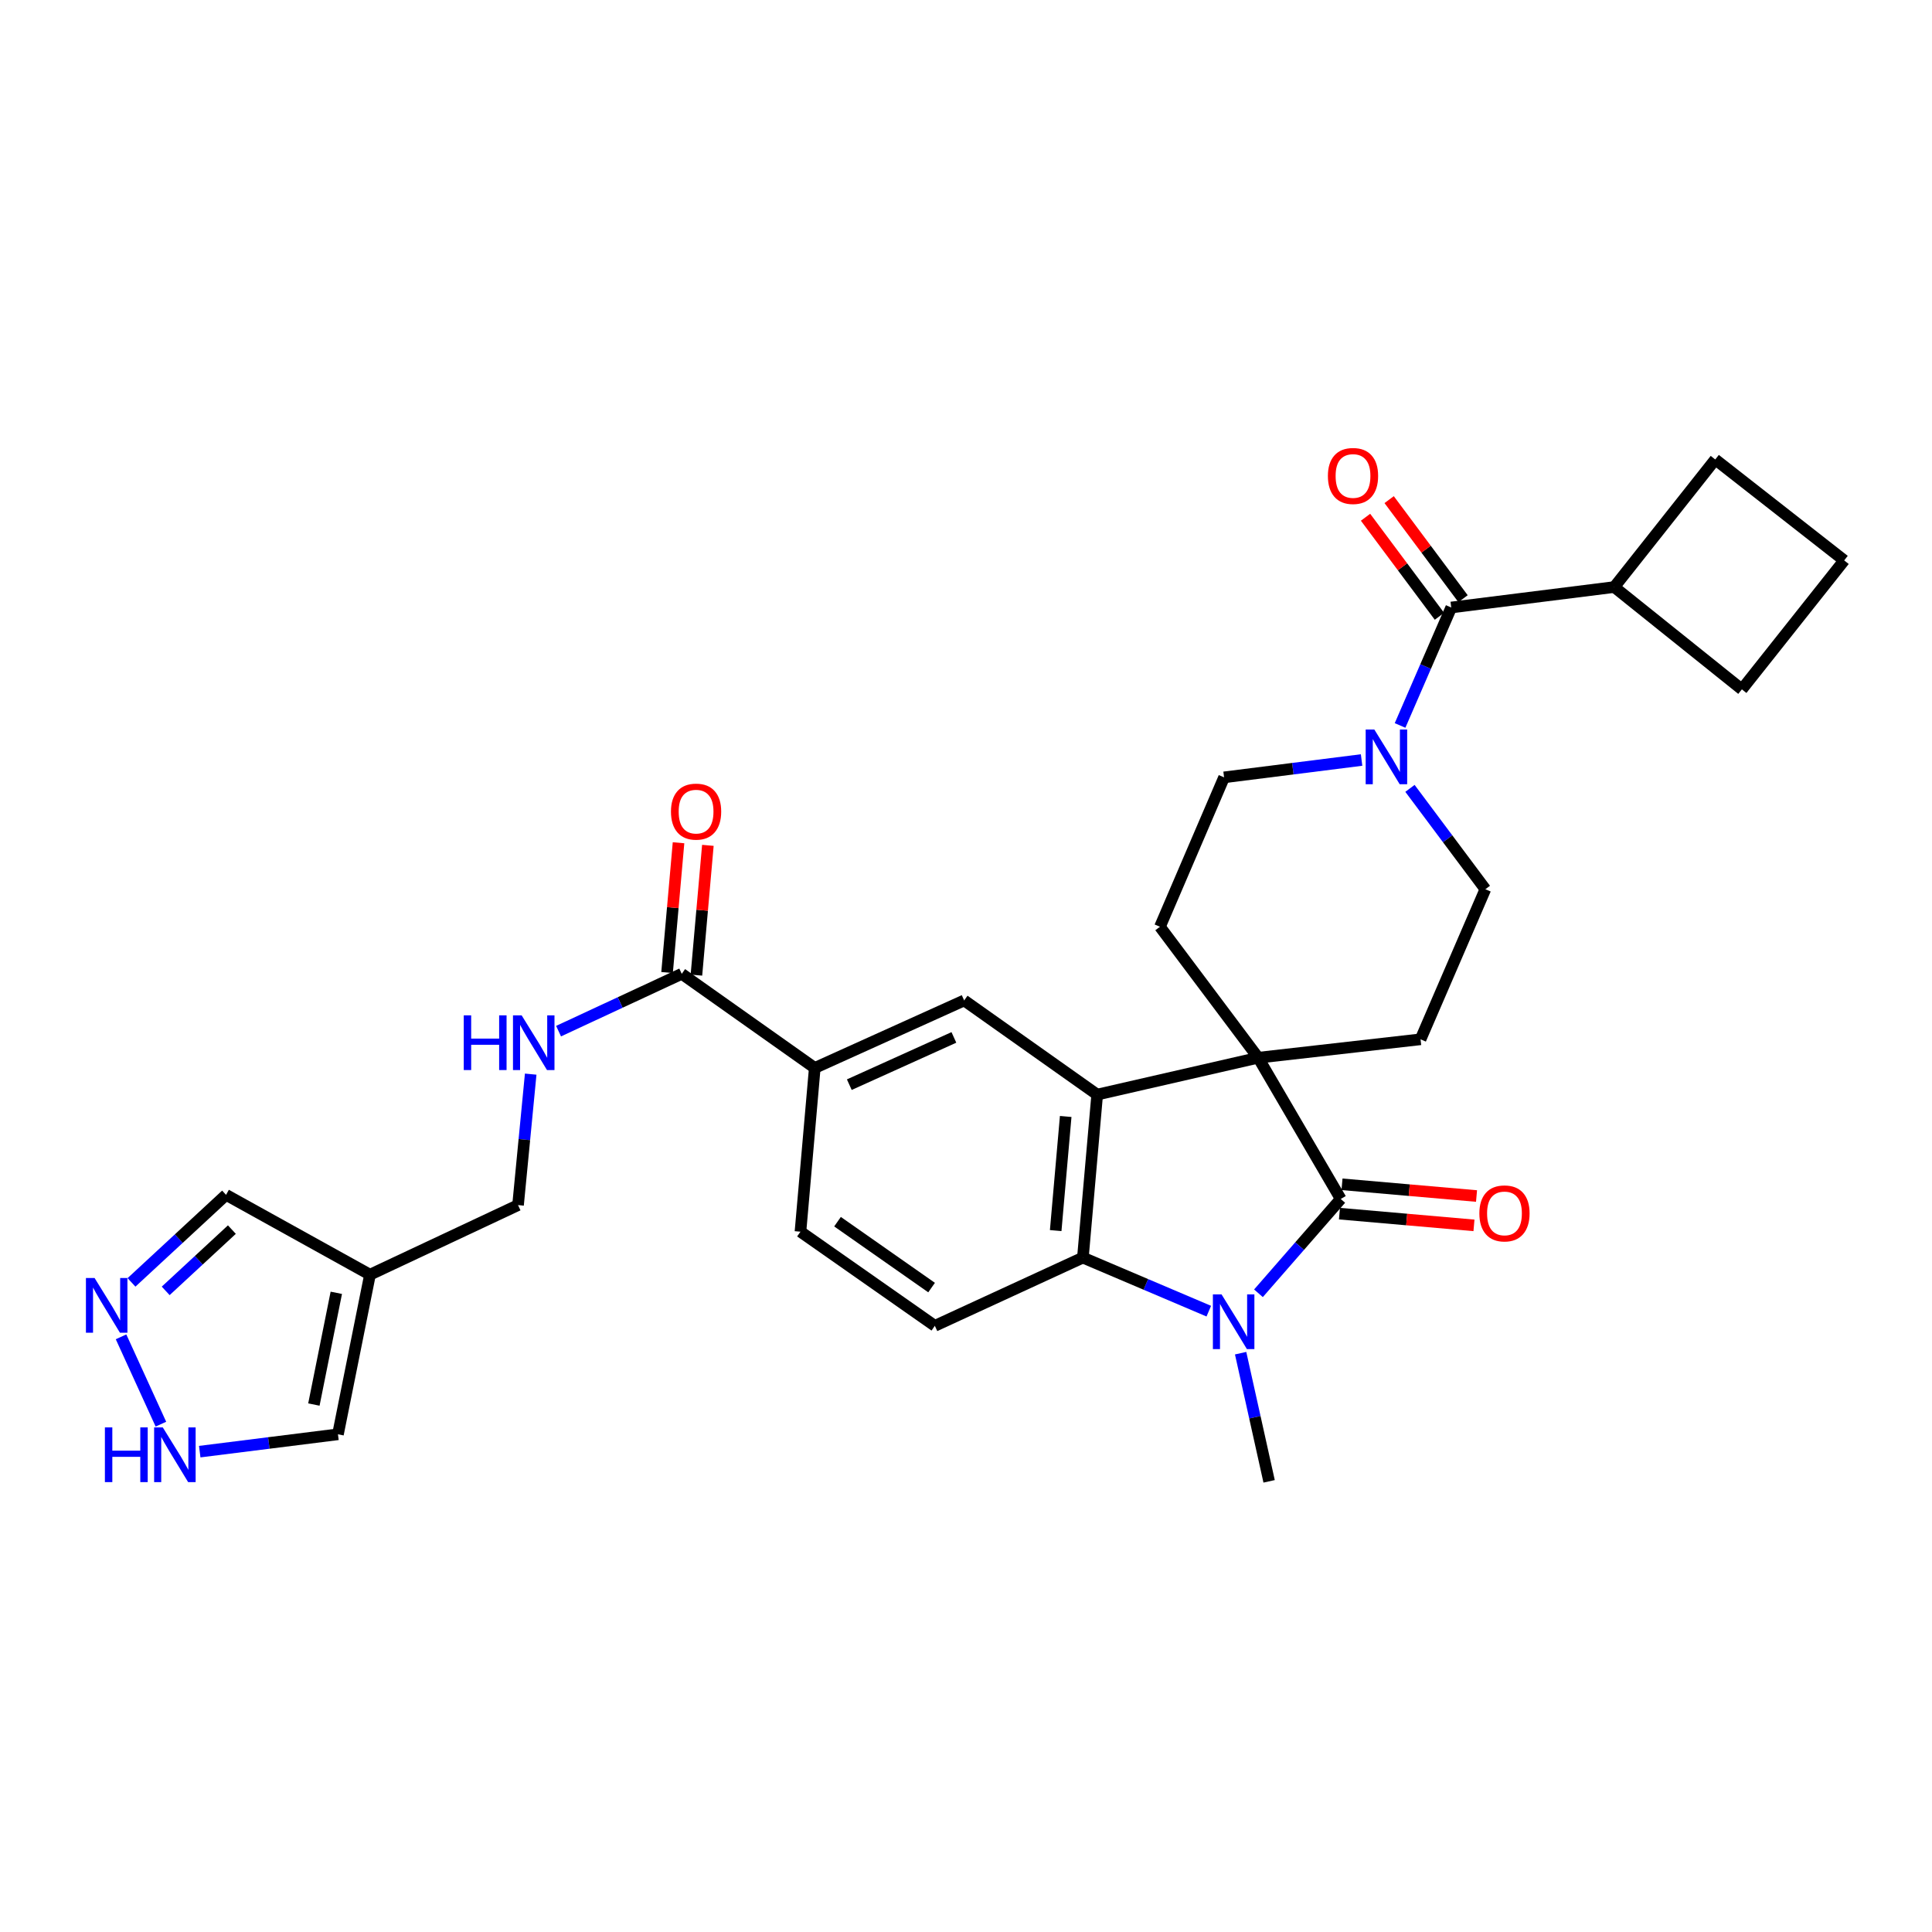 <?xml version='1.0' encoding='iso-8859-1'?>
<svg version='1.1' baseProfile='full'
              xmlns='http://www.w3.org/2000/svg'
                      xmlns:rdkit='http://www.rdkit.org/xml'
                      xmlns:xlink='http://www.w3.org/1999/xlink'
                  xml:space='preserve'
width='1000px' height='1000px' viewBox='0 0 1000 1000'>
<!-- END OF HEADER -->
<rect style='opacity:1.0;fill:#FFFFFF;stroke:none' width='1000' height='1000' x='0' y='0'> </rect>
<path class='bond-0' d='M 651.243,547.474 L 693.962,620.587' style='fill:none;fill-rule:evenodd;stroke:#000000;stroke-width:6px;stroke-linecap:butt;stroke-linejoin:miter;stroke-opacity:1' />
<path class='bond-2' d='M 651.243,547.474 L 567.905,566.559' style='fill:none;fill-rule:evenodd;stroke:#000000;stroke-width:6px;stroke-linecap:butt;stroke-linejoin:miter;stroke-opacity:1' />
<path class='bond-11' d='M 651.243,547.474 L 600.391,479.689' style='fill:none;fill-rule:evenodd;stroke:#000000;stroke-width:6px;stroke-linecap:butt;stroke-linejoin:miter;stroke-opacity:1' />
<path class='bond-12' d='M 651.243,547.474 L 735.275,537.944' style='fill:none;fill-rule:evenodd;stroke:#000000;stroke-width:6px;stroke-linecap:butt;stroke-linejoin:miter;stroke-opacity:1' />
<path class='bond-1' d='M 693.962,620.587 L 672.669,644.994' style='fill:none;fill-rule:evenodd;stroke:#000000;stroke-width:6px;stroke-linecap:butt;stroke-linejoin:miter;stroke-opacity:1' />
<path class='bond-1' d='M 672.669,644.994 L 651.376,669.401' style='fill:none;fill-rule:evenodd;stroke:#0000FF;stroke-width:6px;stroke-linecap:butt;stroke-linejoin:miter;stroke-opacity:1' />
<path class='bond-16' d='M 693.3,628.182 L 728.112,631.216' style='fill:none;fill-rule:evenodd;stroke:#000000;stroke-width:6px;stroke-linecap:butt;stroke-linejoin:miter;stroke-opacity:1' />
<path class='bond-16' d='M 728.112,631.216 L 762.925,634.25' style='fill:none;fill-rule:evenodd;stroke:#FF0000;stroke-width:6px;stroke-linecap:butt;stroke-linejoin:miter;stroke-opacity:1' />
<path class='bond-16' d='M 694.624,612.992 L 729.436,616.026' style='fill:none;fill-rule:evenodd;stroke:#000000;stroke-width:6px;stroke-linecap:butt;stroke-linejoin:miter;stroke-opacity:1' />
<path class='bond-16' d='M 729.436,616.026 L 764.249,619.06' style='fill:none;fill-rule:evenodd;stroke:#FF0000;stroke-width:6px;stroke-linecap:butt;stroke-linejoin:miter;stroke-opacity:1' />
<path class='bond-26' d='M 642.146,700.403 L 649.519,733.57' style='fill:none;fill-rule:evenodd;stroke:#0000FF;stroke-width:6px;stroke-linecap:butt;stroke-linejoin:miter;stroke-opacity:1' />
<path class='bond-26' d='M 649.519,733.57 L 656.893,766.736' style='fill:none;fill-rule:evenodd;stroke:#000000;stroke-width:6px;stroke-linecap:butt;stroke-linejoin:miter;stroke-opacity:1' />
<path class='bond-31' d='M 625.668,678.657 L 593.085,664.798' style='fill:none;fill-rule:evenodd;stroke:#0000FF;stroke-width:6px;stroke-linecap:butt;stroke-linejoin:miter;stroke-opacity:1' />
<path class='bond-31' d='M 593.085,664.798 L 560.502,650.938' style='fill:none;fill-rule:evenodd;stroke:#000000;stroke-width:6px;stroke-linecap:butt;stroke-linejoin:miter;stroke-opacity:1' />
<path class='bond-3' d='M 567.905,566.559 L 560.502,650.938' style='fill:none;fill-rule:evenodd;stroke:#000000;stroke-width:6px;stroke-linecap:butt;stroke-linejoin:miter;stroke-opacity:1' />
<path class='bond-3' d='M 551.605,577.883 L 546.423,636.949' style='fill:none;fill-rule:evenodd;stroke:#000000;stroke-width:6px;stroke-linecap:butt;stroke-linejoin:miter;stroke-opacity:1' />
<path class='bond-6' d='M 567.905,566.559 L 499.053,517.826' style='fill:none;fill-rule:evenodd;stroke:#000000;stroke-width:6px;stroke-linecap:butt;stroke-linejoin:miter;stroke-opacity:1' />
<path class='bond-14' d='M 560.502,650.938 L 483.873,686.245' style='fill:none;fill-rule:evenodd;stroke:#000000;stroke-width:6px;stroke-linecap:butt;stroke-linejoin:miter;stroke-opacity:1' />
<path class='bond-4' d='M 729.795,408.059 L 749.307,434.162' style='fill:none;fill-rule:evenodd;stroke:#0000FF;stroke-width:6px;stroke-linecap:butt;stroke-linejoin:miter;stroke-opacity:1' />
<path class='bond-4' d='M 749.307,434.162 L 768.82,460.265' style='fill:none;fill-rule:evenodd;stroke:#000000;stroke-width:6px;stroke-linecap:butt;stroke-linejoin:miter;stroke-opacity:1' />
<path class='bond-5' d='M 724.67,375.494 L 737.914,344.966' style='fill:none;fill-rule:evenodd;stroke:#0000FF;stroke-width:6px;stroke-linecap:butt;stroke-linejoin:miter;stroke-opacity:1' />
<path class='bond-5' d='M 737.914,344.966 L 751.158,314.438' style='fill:none;fill-rule:evenodd;stroke:#000000;stroke-width:6px;stroke-linecap:butt;stroke-linejoin:miter;stroke-opacity:1' />
<path class='bond-30' d='M 704.755,393.382 L 669.168,397.87' style='fill:none;fill-rule:evenodd;stroke:#0000FF;stroke-width:6px;stroke-linecap:butt;stroke-linejoin:miter;stroke-opacity:1' />
<path class='bond-30' d='M 669.168,397.87 L 633.581,402.358' style='fill:none;fill-rule:evenodd;stroke:#000000;stroke-width:6px;stroke-linecap:butt;stroke-linejoin:miter;stroke-opacity:1' />
<path class='bond-21' d='M 757.269,309.879 L 738.145,284.243' style='fill:none;fill-rule:evenodd;stroke:#000000;stroke-width:6px;stroke-linecap:butt;stroke-linejoin:miter;stroke-opacity:1' />
<path class='bond-21' d='M 738.145,284.243 L 719.022,258.608' style='fill:none;fill-rule:evenodd;stroke:#FF0000;stroke-width:6px;stroke-linecap:butt;stroke-linejoin:miter;stroke-opacity:1' />
<path class='bond-21' d='M 745.047,318.996 L 725.923,293.36' style='fill:none;fill-rule:evenodd;stroke:#000000;stroke-width:6px;stroke-linecap:butt;stroke-linejoin:miter;stroke-opacity:1' />
<path class='bond-21' d='M 725.923,293.36 L 706.8,267.725' style='fill:none;fill-rule:evenodd;stroke:#FF0000;stroke-width:6px;stroke-linecap:butt;stroke-linejoin:miter;stroke-opacity:1' />
<path class='bond-25' d='M 751.158,314.438 L 835.537,303.857' style='fill:none;fill-rule:evenodd;stroke:#000000;stroke-width:6px;stroke-linecap:butt;stroke-linejoin:miter;stroke-opacity:1' />
<path class='bond-10' d='M 499.053,517.826 L 421.722,552.768' style='fill:none;fill-rule:evenodd;stroke:#000000;stroke-width:6px;stroke-linecap:butt;stroke-linejoin:miter;stroke-opacity:1' />
<path class='bond-10' d='M 493.732,536.962 L 439.6,561.422' style='fill:none;fill-rule:evenodd;stroke:#000000;stroke-width:6px;stroke-linecap:butt;stroke-linejoin:miter;stroke-opacity:1' />
<path class='bond-7' d='M 191.506,659.765 L 268.135,623.763' style='fill:none;fill-rule:evenodd;stroke:#000000;stroke-width:6px;stroke-linecap:butt;stroke-linejoin:miter;stroke-opacity:1' />
<path class='bond-17' d='M 191.506,659.765 L 174.929,742.391' style='fill:none;fill-rule:evenodd;stroke:#000000;stroke-width:6px;stroke-linecap:butt;stroke-linejoin:miter;stroke-opacity:1' />
<path class='bond-17' d='M 174.07,669.159 L 162.466,726.997' style='fill:none;fill-rule:evenodd;stroke:#000000;stroke-width:6px;stroke-linecap:butt;stroke-linejoin:miter;stroke-opacity:1' />
<path class='bond-20' d='M 191.506,659.765 L 117.004,618.452' style='fill:none;fill-rule:evenodd;stroke:#000000;stroke-width:6px;stroke-linecap:butt;stroke-linejoin:miter;stroke-opacity:1' />
<path class='bond-8' d='M 352.87,504.052 L 421.722,552.768' style='fill:none;fill-rule:evenodd;stroke:#000000;stroke-width:6px;stroke-linecap:butt;stroke-linejoin:miter;stroke-opacity:1' />
<path class='bond-15' d='M 352.87,504.052 L 320.99,518.885' style='fill:none;fill-rule:evenodd;stroke:#000000;stroke-width:6px;stroke-linecap:butt;stroke-linejoin:miter;stroke-opacity:1' />
<path class='bond-15' d='M 320.99,518.885 L 289.111,533.718' style='fill:none;fill-rule:evenodd;stroke:#0000FF;stroke-width:6px;stroke-linecap:butt;stroke-linejoin:miter;stroke-opacity:1' />
<path class='bond-23' d='M 360.464,504.722 L 363.43,471.137' style='fill:none;fill-rule:evenodd;stroke:#000000;stroke-width:6px;stroke-linecap:butt;stroke-linejoin:miter;stroke-opacity:1' />
<path class='bond-23' d='M 363.43,471.137 L 366.395,437.551' style='fill:none;fill-rule:evenodd;stroke:#FF0000;stroke-width:6px;stroke-linecap:butt;stroke-linejoin:miter;stroke-opacity:1' />
<path class='bond-23' d='M 345.275,503.381 L 348.241,469.796' style='fill:none;fill-rule:evenodd;stroke:#000000;stroke-width:6px;stroke-linecap:butt;stroke-linejoin:miter;stroke-opacity:1' />
<path class='bond-23' d='M 348.241,469.796 L 351.207,436.21' style='fill:none;fill-rule:evenodd;stroke:#FF0000;stroke-width:6px;stroke-linecap:butt;stroke-linejoin:miter;stroke-opacity:1' />
<path class='bond-9' d='M 68.062,663.764 L 92.533,641.108' style='fill:none;fill-rule:evenodd;stroke:#0000FF;stroke-width:6px;stroke-linecap:butt;stroke-linejoin:miter;stroke-opacity:1' />
<path class='bond-9' d='M 92.533,641.108 L 117.004,618.452' style='fill:none;fill-rule:evenodd;stroke:#000000;stroke-width:6px;stroke-linecap:butt;stroke-linejoin:miter;stroke-opacity:1' />
<path class='bond-9' d='M 85.762,668.156 L 102.892,652.297' style='fill:none;fill-rule:evenodd;stroke:#0000FF;stroke-width:6px;stroke-linecap:butt;stroke-linejoin:miter;stroke-opacity:1' />
<path class='bond-9' d='M 102.892,652.297 L 120.022,636.438' style='fill:none;fill-rule:evenodd;stroke:#000000;stroke-width:6px;stroke-linecap:butt;stroke-linejoin:miter;stroke-opacity:1' />
<path class='bond-34' d='M 62.651,691.942 L 83.286,737.142' style='fill:none;fill-rule:evenodd;stroke:#0000FF;stroke-width:6px;stroke-linecap:butt;stroke-linejoin:miter;stroke-opacity:1' />
<path class='bond-22' d='M 421.722,552.768 L 414.318,637.52' style='fill:none;fill-rule:evenodd;stroke:#000000;stroke-width:6px;stroke-linecap:butt;stroke-linejoin:miter;stroke-opacity:1' />
<path class='bond-18' d='M 600.391,479.689 L 633.581,402.358' style='fill:none;fill-rule:evenodd;stroke:#000000;stroke-width:6px;stroke-linecap:butt;stroke-linejoin:miter;stroke-opacity:1' />
<path class='bond-19' d='M 735.275,537.944 L 768.82,460.265' style='fill:none;fill-rule:evenodd;stroke:#000000;stroke-width:6px;stroke-linecap:butt;stroke-linejoin:miter;stroke-opacity:1' />
<path class='bond-13' d='M 103.382,751.366 L 139.156,746.878' style='fill:none;fill-rule:evenodd;stroke:#0000FF;stroke-width:6px;stroke-linecap:butt;stroke-linejoin:miter;stroke-opacity:1' />
<path class='bond-13' d='M 139.156,746.878 L 174.929,742.391' style='fill:none;fill-rule:evenodd;stroke:#000000;stroke-width:6px;stroke-linecap:butt;stroke-linejoin:miter;stroke-opacity:1' />
<path class='bond-32' d='M 483.873,686.245 L 414.318,637.52' style='fill:none;fill-rule:evenodd;stroke:#000000;stroke-width:6px;stroke-linecap:butt;stroke-linejoin:miter;stroke-opacity:1' />
<path class='bond-32' d='M 482.188,666.448 L 433.5,632.341' style='fill:none;fill-rule:evenodd;stroke:#000000;stroke-width:6px;stroke-linecap:butt;stroke-linejoin:miter;stroke-opacity:1' />
<path class='bond-24' d='M 274.686,555.969 L 271.41,589.866' style='fill:none;fill-rule:evenodd;stroke:#0000FF;stroke-width:6px;stroke-linecap:butt;stroke-linejoin:miter;stroke-opacity:1' />
<path class='bond-24' d='M 271.41,589.866 L 268.135,623.763' style='fill:none;fill-rule:evenodd;stroke:#000000;stroke-width:6px;stroke-linecap:butt;stroke-linejoin:miter;stroke-opacity:1' />
<path class='bond-28' d='M 835.537,303.857 L 887.811,237.826' style='fill:none;fill-rule:evenodd;stroke:#000000;stroke-width:6px;stroke-linecap:butt;stroke-linejoin:miter;stroke-opacity:1' />
<path class='bond-29' d='M 835.537,303.857 L 901.593,356.818' style='fill:none;fill-rule:evenodd;stroke:#000000;stroke-width:6px;stroke-linecap:butt;stroke-linejoin:miter;stroke-opacity:1' />
<path class='bond-27' d='M 954.545,290.067 L 901.593,356.818' style='fill:none;fill-rule:evenodd;stroke:#000000;stroke-width:6px;stroke-linecap:butt;stroke-linejoin:miter;stroke-opacity:1' />
<path class='bond-33' d='M 954.545,290.067 L 887.811,237.826' style='fill:none;fill-rule:evenodd;stroke:#000000;stroke-width:6px;stroke-linecap:butt;stroke-linejoin:miter;stroke-opacity:1' />
<path  class='atom-2' d='M 632.268 669.968
L 641.548 684.968
Q 642.468 686.448, 643.948 689.128
Q 645.428 691.808, 645.508 691.968
L 645.508 669.968
L 649.268 669.968
L 649.268 698.288
L 645.388 698.288
L 635.428 681.888
Q 634.268 679.968, 633.028 677.768
Q 631.828 675.568, 631.468 674.888
L 631.468 698.288
L 627.788 698.288
L 627.788 669.968
L 632.268 669.968
' fill='#0000FF'/>
<path  class='atom-5' d='M 711.353 377.601
L 720.633 392.601
Q 721.553 394.081, 723.033 396.761
Q 724.513 399.441, 724.593 399.601
L 724.593 377.601
L 728.353 377.601
L 728.353 405.921
L 724.473 405.921
L 714.513 389.521
Q 713.353 387.601, 712.113 385.401
Q 710.913 383.201, 710.553 382.521
L 710.553 405.921
L 706.873 405.921
L 706.873 377.601
L 711.353 377.601
' fill='#0000FF'/>
<path  class='atom-10' d='M 48.957 661.497
L 58.237 676.497
Q 59.157 677.977, 60.637 680.657
Q 62.117 683.337, 62.197 683.497
L 62.197 661.497
L 65.957 661.497
L 65.957 689.817
L 62.077 689.817
L 52.117 673.417
Q 50.957 671.497, 49.717 669.297
Q 48.517 667.097, 48.157 666.417
L 48.157 689.817
L 44.477 689.817
L 44.477 661.497
L 48.957 661.497
' fill='#0000FF'/>
<path  class='atom-14' d='M 54.296 738.82
L 58.136 738.82
L 58.136 750.86
L 72.616 750.86
L 72.616 738.82
L 76.456 738.82
L 76.456 767.14
L 72.616 767.14
L 72.616 754.06
L 58.136 754.06
L 58.136 767.14
L 54.296 767.14
L 54.296 738.82
' fill='#0000FF'/>
<path  class='atom-14' d='M 84.256 738.82
L 93.536 753.82
Q 94.456 755.3, 95.936 757.98
Q 97.416 760.66, 97.496 760.82
L 97.496 738.82
L 101.256 738.82
L 101.256 767.14
L 97.376 767.14
L 87.416 750.74
Q 86.256 748.82, 85.016 746.62
Q 83.816 744.42, 83.456 743.74
L 83.456 767.14
L 79.776 767.14
L 79.776 738.82
L 84.256 738.82
' fill='#0000FF'/>
<path  class='atom-16' d='M 240.038 525.538
L 243.878 525.538
L 243.878 537.578
L 258.358 537.578
L 258.358 525.538
L 262.198 525.538
L 262.198 553.858
L 258.358 553.858
L 258.358 540.778
L 243.878 540.778
L 243.878 553.858
L 240.038 553.858
L 240.038 525.538
' fill='#0000FF'/>
<path  class='atom-16' d='M 269.998 525.538
L 279.278 540.538
Q 280.198 542.018, 281.678 544.698
Q 283.158 547.378, 283.238 547.538
L 283.238 525.538
L 286.998 525.538
L 286.998 553.858
L 283.118 553.858
L 273.158 537.458
Q 271.998 535.538, 270.758 533.338
Q 269.558 531.138, 269.198 530.458
L 269.198 553.858
L 265.518 553.858
L 265.518 525.538
L 269.998 525.538
' fill='#0000FF'/>
<path  class='atom-17' d='M 765.714 628.054
Q 765.714 621.254, 769.074 617.454
Q 772.434 613.654, 778.714 613.654
Q 784.994 613.654, 788.354 617.454
Q 791.714 621.254, 791.714 628.054
Q 791.714 634.934, 788.314 638.854
Q 784.914 642.734, 778.714 642.734
Q 772.474 642.734, 769.074 638.854
Q 765.714 634.974, 765.714 628.054
M 778.714 639.534
Q 783.034 639.534, 785.354 636.654
Q 787.714 633.734, 787.714 628.054
Q 787.714 622.494, 785.354 619.694
Q 783.034 616.854, 778.714 616.854
Q 774.394 616.854, 772.034 619.654
Q 769.714 622.454, 769.714 628.054
Q 769.714 633.774, 772.034 636.654
Q 774.394 639.534, 778.714 639.534
' fill='#FF0000'/>
<path  class='atom-22' d='M 687.315 246.36
Q 687.315 239.56, 690.675 235.76
Q 694.035 231.96, 700.315 231.96
Q 706.595 231.96, 709.955 235.76
Q 713.315 239.56, 713.315 246.36
Q 713.315 253.24, 709.915 257.16
Q 706.515 261.04, 700.315 261.04
Q 694.075 261.04, 690.675 257.16
Q 687.315 253.28, 687.315 246.36
M 700.315 257.84
Q 704.635 257.84, 706.955 254.96
Q 709.315 252.04, 709.315 246.36
Q 709.315 240.8, 706.955 238
Q 704.635 235.16, 700.315 235.16
Q 695.995 235.16, 693.635 237.96
Q 691.315 240.76, 691.315 246.36
Q 691.315 252.08, 693.635 254.96
Q 695.995 257.84, 700.315 257.84
' fill='#FF0000'/>
<path  class='atom-24' d='M 347.29 420.091
Q 347.29 413.291, 350.65 409.491
Q 354.01 405.691, 360.29 405.691
Q 366.57 405.691, 369.93 409.491
Q 373.29 413.291, 373.29 420.091
Q 373.29 426.971, 369.89 430.891
Q 366.49 434.771, 360.29 434.771
Q 354.05 434.771, 350.65 430.891
Q 347.29 427.011, 347.29 420.091
M 360.29 431.571
Q 364.61 431.571, 366.93 428.691
Q 369.29 425.771, 369.29 420.091
Q 369.29 414.531, 366.93 411.731
Q 364.61 408.891, 360.29 408.891
Q 355.97 408.891, 353.61 411.691
Q 351.29 414.491, 351.29 420.091
Q 351.29 425.811, 353.61 428.691
Q 355.97 431.571, 360.29 431.571
' fill='#FF0000'/>
</svg>
